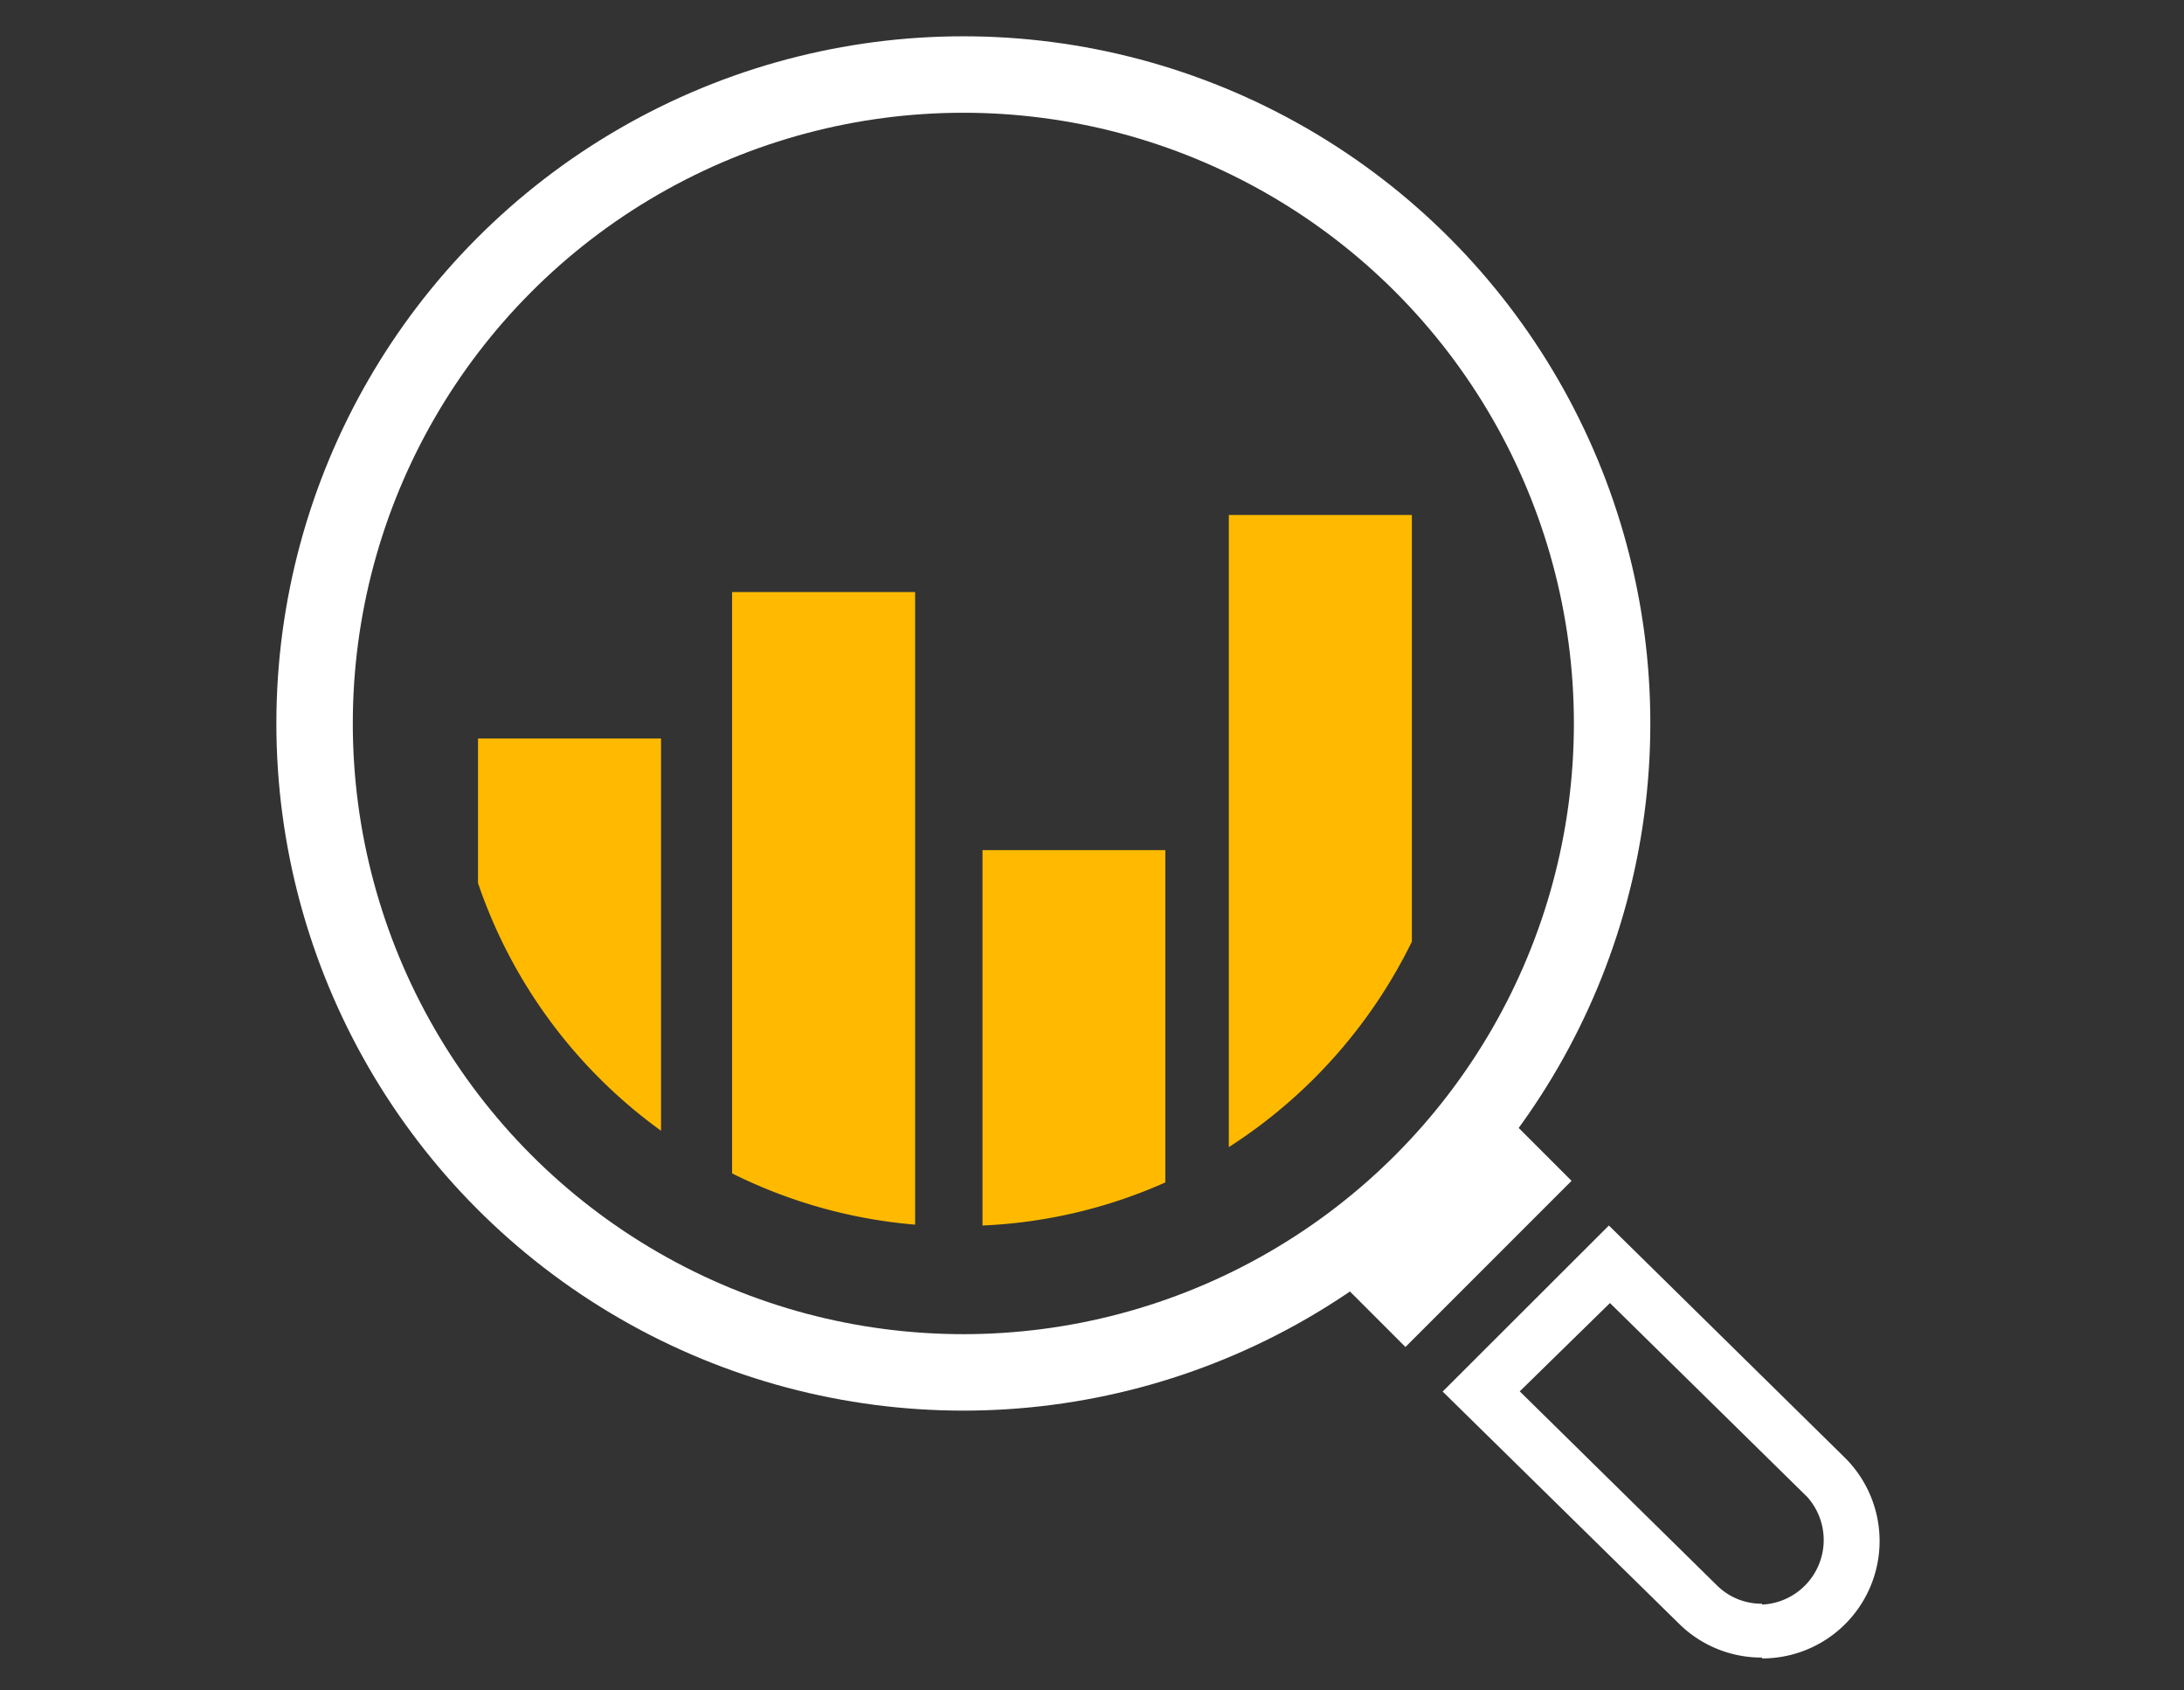 <svg id="Layer_1" data-name="Layer 1" xmlns="http://www.w3.org/2000/svg" viewBox="0 0 101.43 78.48"><rect x="0" y="0" width="101.43" height="78.48" fill="#333333" stroke="none"/><defs><style>.cls-1{fill:#ffba00;}.cls-2{fill:#fff;}.cls-3,.cls-4{fill:none;}.cls-4{stroke:#fff;stroke-linecap:round;stroke-linejoin:round;stroke-width:3.55px;}</style></defs><g id="Group_15" data-name="Group 15"><path id="Path_24" data-name="Path 24" class="cls-1" d="M22.2,41a23.52,23.52,0,0,0,8.5,11.5V34.29H22.2Z"/><path id="Path_25" data-name="Path 25" class="cls-1" d="M34,54.48a23.38,23.38,0,0,0,8.5,2.38V27.49H34Z"/><path id="Path_26" data-name="Path 26" class="cls-1" d="M45.63,56.9a23.3,23.3,0,0,0,8.49-2V39.47H45.63Z"/><path id="Path_27" data-name="Path 27" class="cls-1" d="M57.07,53.26a23.73,23.73,0,0,0,8.5-9.54V23.91h-8.5Z"/><rect id="Rectangle_55" data-name="Rectangle 55" class="cls-2" x="61.59" y="53.66" width="10.91" height="5.88" transform="translate(-20.38 63.99) rotate(-45)"/><g id="Path_28" data-name="Path 28"><path class="cls-3" d="M85.69,75.4h0a5.45,5.45,0,0,1-7.71,0L67,64.61l7.72-7.72,10.93,10.8A5.47,5.47,0,0,1,85.69,75.4Z"/><path class="cls-2" d="M81.84,74.5a3,3,0,0,0,2.09-5l-9.16-9L70.58,64.6l9.15,9h0a2.93,2.93,0,0,0,2.1.86m0,2.5A5.44,5.44,0,0,1,78,75.41L67,64.61l7.72-7.71L85.69,67.69A5.45,5.45,0,0,1,81.84,77Z"/></g></g><circle class="cls-4" cx="44.74" cy="33.59" r="30.13"/></svg>